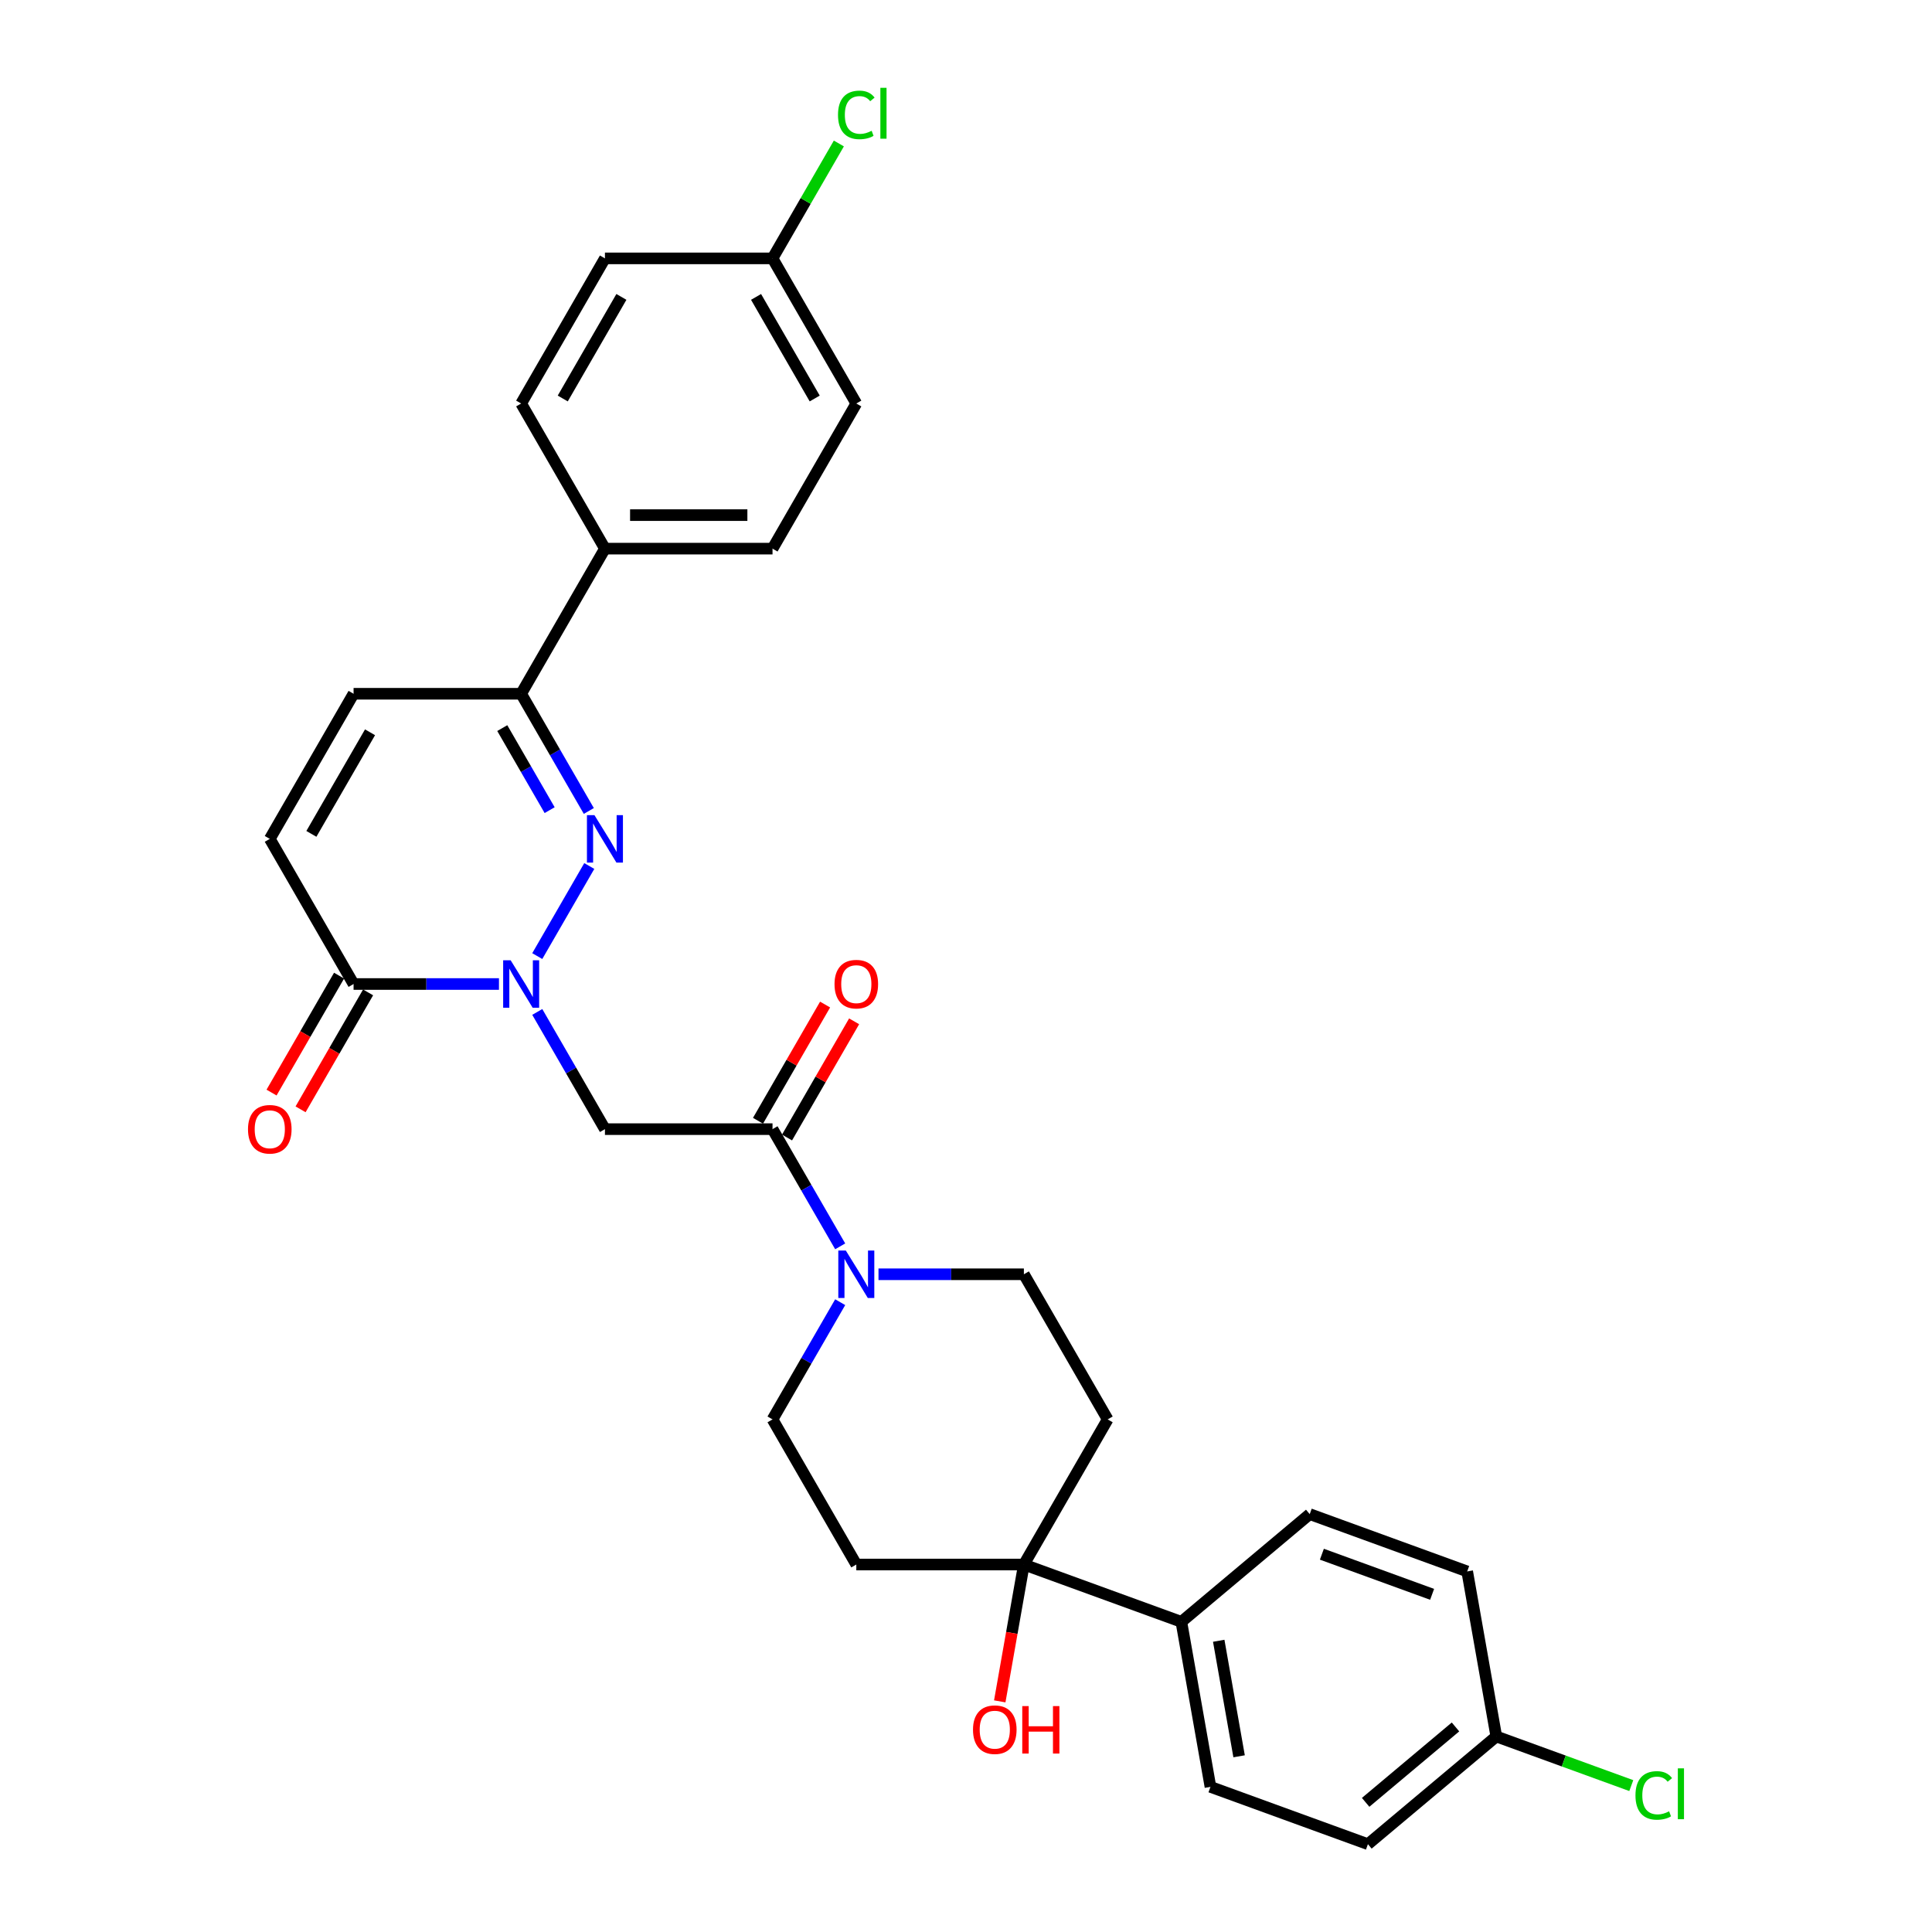 <?xml version='1.0' encoding='iso-8859-1'?>
<svg version='1.1' baseProfile='full'
              xmlns='http://www.w3.org/2000/svg'
                      xmlns:rdkit='http://www.rdkit.org/xml'
                      xmlns:xlink='http://www.w3.org/1999/xlink'
                  xml:space='preserve'
width='1000px' height='1000px' viewBox='0 0 1000 1000'>
<!-- END OF HEADER -->
<rect style='opacity:1.0;fill:#FFFFFF;stroke:none' width='1000' height='1000' x='0' y='0'> </rect>
<path class='bond-0' d='M 278.09,494.874 L 305.014,448.241' style='fill:none;fill-rule:evenodd;stroke:#0000FF;stroke-width:6px;stroke-linecap:butt;stroke-linejoin:miter;stroke-opacity:1' />
<path class='bond-1' d='M 278.09,523.775 L 295.603,554.108' style='fill:none;fill-rule:evenodd;stroke:#0000FF;stroke-width:6px;stroke-linecap:butt;stroke-linejoin:miter;stroke-opacity:1' />
<path class='bond-1' d='M 295.603,554.108 L 313.116,584.442' style='fill:none;fill-rule:evenodd;stroke:#000000;stroke-width:6px;stroke-linecap:butt;stroke-linejoin:miter;stroke-opacity:1' />
<path class='bond-3' d='M 258.263,509.324 L 220.636,509.324' style='fill:none;fill-rule:evenodd;stroke:#0000FF;stroke-width:6px;stroke-linecap:butt;stroke-linejoin:miter;stroke-opacity:1' />
<path class='bond-3' d='M 220.636,509.324 L 183.009,509.324' style='fill:none;fill-rule:evenodd;stroke:#000000;stroke-width:6px;stroke-linecap:butt;stroke-linejoin:miter;stroke-opacity:1' />
<path class='bond-4' d='M 304.773,419.757 L 287.26,389.423' style='fill:none;fill-rule:evenodd;stroke:#0000FF;stroke-width:6px;stroke-linecap:butt;stroke-linejoin:miter;stroke-opacity:1' />
<path class='bond-4' d='M 287.26,389.423 L 269.747,359.09' style='fill:none;fill-rule:evenodd;stroke:#000000;stroke-width:6px;stroke-linecap:butt;stroke-linejoin:miter;stroke-opacity:1' />
<path class='bond-4' d='M 284.496,419.331 L 272.237,398.097' style='fill:none;fill-rule:evenodd;stroke:#0000FF;stroke-width:6px;stroke-linecap:butt;stroke-linejoin:miter;stroke-opacity:1' />
<path class='bond-4' d='M 272.237,398.097 L 259.977,376.864' style='fill:none;fill-rule:evenodd;stroke:#000000;stroke-width:6px;stroke-linecap:butt;stroke-linejoin:miter;stroke-opacity:1' />
<path class='bond-2' d='M 313.116,584.442 L 399.854,584.442' style='fill:none;fill-rule:evenodd;stroke:#000000;stroke-width:6px;stroke-linecap:butt;stroke-linejoin:miter;stroke-opacity:1' />
<path class='bond-5' d='M 399.854,584.442 L 417.367,614.775' style='fill:none;fill-rule:evenodd;stroke:#000000;stroke-width:6px;stroke-linecap:butt;stroke-linejoin:miter;stroke-opacity:1' />
<path class='bond-5' d='M 417.367,614.775 L 434.88,645.108' style='fill:none;fill-rule:evenodd;stroke:#0000FF;stroke-width:6px;stroke-linecap:butt;stroke-linejoin:miter;stroke-opacity:1' />
<path class='bond-15' d='M 407.365,588.779 L 424.728,558.705' style='fill:none;fill-rule:evenodd;stroke:#000000;stroke-width:6px;stroke-linecap:butt;stroke-linejoin:miter;stroke-opacity:1' />
<path class='bond-15' d='M 424.728,558.705 L 442.091,528.632' style='fill:none;fill-rule:evenodd;stroke:#FF0000;stroke-width:6px;stroke-linecap:butt;stroke-linejoin:miter;stroke-opacity:1' />
<path class='bond-15' d='M 392.342,580.105 L 409.705,550.032' style='fill:none;fill-rule:evenodd;stroke:#000000;stroke-width:6px;stroke-linecap:butt;stroke-linejoin:miter;stroke-opacity:1' />
<path class='bond-15' d='M 409.705,550.032 L 427.067,519.958' style='fill:none;fill-rule:evenodd;stroke:#FF0000;stroke-width:6px;stroke-linecap:butt;stroke-linejoin:miter;stroke-opacity:1' />
<path class='bond-7' d='M 183.009,509.324 L 139.64,434.207' style='fill:none;fill-rule:evenodd;stroke:#000000;stroke-width:6px;stroke-linecap:butt;stroke-linejoin:miter;stroke-opacity:1' />
<path class='bond-16' d='M 175.497,504.988 L 158.025,535.251' style='fill:none;fill-rule:evenodd;stroke:#000000;stroke-width:6px;stroke-linecap:butt;stroke-linejoin:miter;stroke-opacity:1' />
<path class='bond-16' d='M 158.025,535.251 L 140.552,565.515' style='fill:none;fill-rule:evenodd;stroke:#FF0000;stroke-width:6px;stroke-linecap:butt;stroke-linejoin:miter;stroke-opacity:1' />
<path class='bond-16' d='M 190.521,513.661 L 173.048,543.925' style='fill:none;fill-rule:evenodd;stroke:#000000;stroke-width:6px;stroke-linecap:butt;stroke-linejoin:miter;stroke-opacity:1' />
<path class='bond-16' d='M 173.048,543.925 L 155.575,574.189' style='fill:none;fill-rule:evenodd;stroke:#FF0000;stroke-width:6px;stroke-linecap:butt;stroke-linejoin:miter;stroke-opacity:1' />
<path class='bond-11' d='M 269.747,359.09 L 313.116,283.973' style='fill:none;fill-rule:evenodd;stroke:#000000;stroke-width:6px;stroke-linecap:butt;stroke-linejoin:miter;stroke-opacity:1' />
<path class='bond-30' d='M 269.747,359.09 L 183.009,359.09' style='fill:none;fill-rule:evenodd;stroke:#000000;stroke-width:6px;stroke-linecap:butt;stroke-linejoin:miter;stroke-opacity:1' />
<path class='bond-13' d='M 434.88,674.009 L 417.367,704.343' style='fill:none;fill-rule:evenodd;stroke:#0000FF;stroke-width:6px;stroke-linecap:butt;stroke-linejoin:miter;stroke-opacity:1' />
<path class='bond-13' d='M 417.367,704.343 L 399.854,734.676' style='fill:none;fill-rule:evenodd;stroke:#000000;stroke-width:6px;stroke-linecap:butt;stroke-linejoin:miter;stroke-opacity:1' />
<path class='bond-14' d='M 454.707,659.559 L 492.334,659.559' style='fill:none;fill-rule:evenodd;stroke:#0000FF;stroke-width:6px;stroke-linecap:butt;stroke-linejoin:miter;stroke-opacity:1' />
<path class='bond-14' d='M 492.334,659.559 L 529.961,659.559' style='fill:none;fill-rule:evenodd;stroke:#000000;stroke-width:6px;stroke-linecap:butt;stroke-linejoin:miter;stroke-opacity:1' />
<path class='bond-6' d='M 529.961,809.793 L 573.329,734.676' style='fill:none;fill-rule:evenodd;stroke:#000000;stroke-width:6px;stroke-linecap:butt;stroke-linejoin:miter;stroke-opacity:1' />
<path class='bond-12' d='M 529.961,809.793 L 611.467,839.459' style='fill:none;fill-rule:evenodd;stroke:#000000;stroke-width:6px;stroke-linecap:butt;stroke-linejoin:miter;stroke-opacity:1' />
<path class='bond-21' d='M 529.961,809.793 L 523.716,845.209' style='fill:none;fill-rule:evenodd;stroke:#000000;stroke-width:6px;stroke-linecap:butt;stroke-linejoin:miter;stroke-opacity:1' />
<path class='bond-21' d='M 523.716,845.209 L 517.471,880.624' style='fill:none;fill-rule:evenodd;stroke:#FF0000;stroke-width:6px;stroke-linecap:butt;stroke-linejoin:miter;stroke-opacity:1' />
<path class='bond-31' d='M 529.961,809.793 L 443.223,809.793' style='fill:none;fill-rule:evenodd;stroke:#000000;stroke-width:6px;stroke-linecap:butt;stroke-linejoin:miter;stroke-opacity:1' />
<path class='bond-8' d='M 139.64,434.207 L 183.009,359.09' style='fill:none;fill-rule:evenodd;stroke:#000000;stroke-width:6px;stroke-linecap:butt;stroke-linejoin:miter;stroke-opacity:1' />
<path class='bond-8' d='M 161.169,431.613 L 191.527,379.031' style='fill:none;fill-rule:evenodd;stroke:#000000;stroke-width:6px;stroke-linecap:butt;stroke-linejoin:miter;stroke-opacity:1' />
<path class='bond-9' d='M 573.329,734.676 L 529.961,659.559' style='fill:none;fill-rule:evenodd;stroke:#000000;stroke-width:6px;stroke-linecap:butt;stroke-linejoin:miter;stroke-opacity:1' />
<path class='bond-10' d='M 443.223,809.793 L 399.854,734.676' style='fill:none;fill-rule:evenodd;stroke:#000000;stroke-width:6px;stroke-linecap:butt;stroke-linejoin:miter;stroke-opacity:1' />
<path class='bond-17' d='M 313.116,283.973 L 399.854,283.973' style='fill:none;fill-rule:evenodd;stroke:#000000;stroke-width:6px;stroke-linecap:butt;stroke-linejoin:miter;stroke-opacity:1' />
<path class='bond-17' d='M 326.127,266.625 L 386.843,266.625' style='fill:none;fill-rule:evenodd;stroke:#000000;stroke-width:6px;stroke-linecap:butt;stroke-linejoin:miter;stroke-opacity:1' />
<path class='bond-18' d='M 313.116,283.973 L 269.747,208.856' style='fill:none;fill-rule:evenodd;stroke:#000000;stroke-width:6px;stroke-linecap:butt;stroke-linejoin:miter;stroke-opacity:1' />
<path class='bond-19' d='M 611.467,839.459 L 626.529,924.879' style='fill:none;fill-rule:evenodd;stroke:#000000;stroke-width:6px;stroke-linecap:butt;stroke-linejoin:miter;stroke-opacity:1' />
<path class='bond-19' d='M 630.811,849.26 L 641.354,909.054' style='fill:none;fill-rule:evenodd;stroke:#000000;stroke-width:6px;stroke-linecap:butt;stroke-linejoin:miter;stroke-opacity:1' />
<path class='bond-20' d='M 611.467,839.459 L 677.912,783.705' style='fill:none;fill-rule:evenodd;stroke:#000000;stroke-width:6px;stroke-linecap:butt;stroke-linejoin:miter;stroke-opacity:1' />
<path class='bond-24' d='M 399.854,283.973 L 443.223,208.856' style='fill:none;fill-rule:evenodd;stroke:#000000;stroke-width:6px;stroke-linecap:butt;stroke-linejoin:miter;stroke-opacity:1' />
<path class='bond-26' d='M 269.747,208.856 L 313.116,133.739' style='fill:none;fill-rule:evenodd;stroke:#000000;stroke-width:6px;stroke-linecap:butt;stroke-linejoin:miter;stroke-opacity:1' />
<path class='bond-26' d='M 291.276,206.262 L 321.634,153.68' style='fill:none;fill-rule:evenodd;stroke:#000000;stroke-width:6px;stroke-linecap:butt;stroke-linejoin:miter;stroke-opacity:1' />
<path class='bond-27' d='M 626.529,924.879 L 708.036,954.545' style='fill:none;fill-rule:evenodd;stroke:#000000;stroke-width:6px;stroke-linecap:butt;stroke-linejoin:miter;stroke-opacity:1' />
<path class='bond-25' d='M 677.912,783.705 L 759.419,813.371' style='fill:none;fill-rule:evenodd;stroke:#000000;stroke-width:6px;stroke-linecap:butt;stroke-linejoin:miter;stroke-opacity:1' />
<path class='bond-25' d='M 684.205,804.457 L 741.26,825.223' style='fill:none;fill-rule:evenodd;stroke:#000000;stroke-width:6px;stroke-linecap:butt;stroke-linejoin:miter;stroke-opacity:1' />
<path class='bond-22' d='M 399.854,133.739 L 313.116,133.739' style='fill:none;fill-rule:evenodd;stroke:#000000;stroke-width:6px;stroke-linecap:butt;stroke-linejoin:miter;stroke-opacity:1' />
<path class='bond-28' d='M 399.854,133.739 L 417.021,104.004' style='fill:none;fill-rule:evenodd;stroke:#000000;stroke-width:6px;stroke-linecap:butt;stroke-linejoin:miter;stroke-opacity:1' />
<path class='bond-28' d='M 417.021,104.004 L 434.189,74.269' style='fill:none;fill-rule:evenodd;stroke:#00CC00;stroke-width:6px;stroke-linecap:butt;stroke-linejoin:miter;stroke-opacity:1' />
<path class='bond-32' d='M 399.854,133.739 L 443.223,208.856' style='fill:none;fill-rule:evenodd;stroke:#000000;stroke-width:6px;stroke-linecap:butt;stroke-linejoin:miter;stroke-opacity:1' />
<path class='bond-32' d='M 391.336,153.68 L 421.694,206.262' style='fill:none;fill-rule:evenodd;stroke:#000000;stroke-width:6px;stroke-linecap:butt;stroke-linejoin:miter;stroke-opacity:1' />
<path class='bond-23' d='M 774.481,898.791 L 759.419,813.371' style='fill:none;fill-rule:evenodd;stroke:#000000;stroke-width:6px;stroke-linecap:butt;stroke-linejoin:miter;stroke-opacity:1' />
<path class='bond-29' d='M 774.481,898.791 L 809.415,911.506' style='fill:none;fill-rule:evenodd;stroke:#000000;stroke-width:6px;stroke-linecap:butt;stroke-linejoin:miter;stroke-opacity:1' />
<path class='bond-29' d='M 809.415,911.506 L 844.348,924.221' style='fill:none;fill-rule:evenodd;stroke:#00CC00;stroke-width:6px;stroke-linecap:butt;stroke-linejoin:miter;stroke-opacity:1' />
<path class='bond-33' d='M 774.481,898.791 L 708.036,954.545' style='fill:none;fill-rule:evenodd;stroke:#000000;stroke-width:6px;stroke-linecap:butt;stroke-linejoin:miter;stroke-opacity:1' />
<path class='bond-33' d='M 753.364,893.866 L 706.852,932.893' style='fill:none;fill-rule:evenodd;stroke:#000000;stroke-width:6px;stroke-linecap:butt;stroke-linejoin:miter;stroke-opacity:1' />
<path  class='atom-0' d='M 264.317 497.042
L 272.366 510.053
Q 273.164 511.337, 274.448 513.661
Q 275.732 515.986, 275.801 516.125
L 275.801 497.042
L 279.063 497.042
L 279.063 521.607
L 275.697 521.607
L 267.058 507.382
Q 266.052 505.716, 264.976 503.808
Q 263.936 501.9, 263.623 501.31
L 263.623 521.607
L 260.431 521.607
L 260.431 497.042
L 264.317 497.042
' fill='#0000FF'/>
<path  class='atom-1' d='M 307.686 421.925
L 315.735 434.936
Q 316.533 436.22, 317.817 438.544
Q 319.101 440.869, 319.17 441.008
L 319.17 421.925
L 322.432 421.925
L 322.432 446.489
L 319.066 446.489
L 310.427 432.264
Q 309.421 430.599, 308.345 428.691
Q 307.304 426.782, 306.992 426.193
L 306.992 446.489
L 303.8 446.489
L 303.8 421.925
L 307.686 421.925
' fill='#0000FF'/>
<path  class='atom-6' d='M 437.793 647.277
L 445.842 660.287
Q 446.64 661.571, 447.924 663.896
Q 449.208 666.22, 449.277 666.359
L 449.277 647.277
L 452.538 647.277
L 452.538 671.841
L 449.173 671.841
L 440.534 657.616
Q 439.528 655.951, 438.452 654.042
Q 437.411 652.134, 437.099 651.544
L 437.099 671.841
L 433.907 671.841
L 433.907 647.277
L 437.793 647.277
' fill='#0000FF'/>
<path  class='atom-16' d='M 431.947 509.394
Q 431.947 503.496, 434.861 500.2
Q 437.776 496.904, 443.223 496.904
Q 448.67 496.904, 451.584 500.2
Q 454.499 503.496, 454.499 509.394
Q 454.499 515.361, 451.55 518.762
Q 448.6 522.127, 443.223 522.127
Q 437.81 522.127, 434.861 518.762
Q 431.947 515.396, 431.947 509.394
M 443.223 519.351
Q 446.97 519.351, 448.982 516.853
Q 451.029 514.321, 451.029 509.394
Q 451.029 504.571, 448.982 502.143
Q 446.97 499.679, 443.223 499.679
Q 439.476 499.679, 437.429 502.108
Q 435.416 504.537, 435.416 509.394
Q 435.416 514.355, 437.429 516.853
Q 439.476 519.351, 443.223 519.351
' fill='#FF0000'/>
<path  class='atom-17' d='M 128.364 584.511
Q 128.364 578.613, 131.279 575.317
Q 134.193 572.021, 139.64 572.021
Q 145.087 572.021, 148.002 575.317
Q 150.916 578.613, 150.916 584.511
Q 150.916 590.479, 147.967 593.879
Q 145.018 597.244, 139.64 597.244
Q 134.228 597.244, 131.279 593.879
Q 128.364 590.513, 128.364 584.511
M 139.64 594.469
Q 143.387 594.469, 145.4 591.97
Q 147.447 589.438, 147.447 584.511
Q 147.447 579.688, 145.4 577.26
Q 143.387 574.796, 139.64 574.796
Q 135.893 574.796, 133.846 577.225
Q 131.834 579.654, 131.834 584.511
Q 131.834 589.472, 133.846 591.97
Q 135.893 594.469, 139.64 594.469
' fill='#FF0000'/>
<path  class='atom-22' d='M 503.623 895.283
Q 503.623 889.384, 506.537 886.088
Q 509.452 882.792, 514.899 882.792
Q 520.346 882.792, 523.26 886.088
Q 526.175 889.384, 526.175 895.283
Q 526.175 901.25, 523.225 904.65
Q 520.276 908.016, 514.899 908.016
Q 509.486 908.016, 506.537 904.65
Q 503.623 901.285, 503.623 895.283
M 514.899 905.24
Q 518.646 905.24, 520.658 902.742
Q 522.705 900.209, 522.705 895.283
Q 522.705 890.46, 520.658 888.031
Q 518.646 885.568, 514.899 885.568
Q 511.152 885.568, 509.105 887.997
Q 507.092 890.425, 507.092 895.283
Q 507.092 900.244, 509.105 902.742
Q 511.152 905.24, 514.899 905.24
' fill='#FF0000'/>
<path  class='atom-22' d='M 529.124 883.07
L 532.454 883.07
L 532.454 893.513
L 545.014 893.513
L 545.014 883.07
L 548.345 883.07
L 548.345 907.634
L 545.014 907.634
L 545.014 896.289
L 532.454 896.289
L 532.454 907.634
L 529.124 907.634
L 529.124 883.07
' fill='#FF0000'/>
<path  class='atom-29' d='M 433.751 59.471
Q 433.751 53.365, 436.596 50.173
Q 439.476 46.946, 444.923 46.946
Q 449.988 46.946, 452.694 50.52
L 450.405 52.394
Q 448.427 49.791, 444.923 49.791
Q 441.21 49.791, 439.233 52.289
Q 437.29 54.753, 437.29 59.471
Q 437.29 64.329, 439.302 66.827
Q 441.349 69.325, 445.304 69.325
Q 448.011 69.325, 451.168 67.694
L 452.139 70.296
Q 450.856 71.129, 448.913 71.615
Q 446.97 72.1, 444.819 72.1
Q 439.476 72.1, 436.596 68.839
Q 433.751 65.578, 433.751 59.471
' fill='#00CC00'/>
<path  class='atom-29' d='M 455.678 45.455
L 458.87 45.455
L 458.87 71.788
L 455.678 71.788
L 455.678 45.455
' fill='#00CC00'/>
<path  class='atom-30' d='M 846.516 929.308
Q 846.516 923.201, 849.361 920.009
Q 852.241 916.783, 857.688 916.783
Q 862.754 916.783, 865.46 920.356
L 863.17 922.23
Q 861.192 919.628, 857.688 919.628
Q 853.976 919.628, 851.998 922.126
Q 850.055 924.589, 850.055 929.308
Q 850.055 934.165, 852.068 936.663
Q 854.115 939.161, 858.07 939.161
Q 860.776 939.161, 863.933 937.53
L 864.905 940.132
Q 863.621 940.965, 861.678 941.451
Q 859.735 941.937, 857.584 941.937
Q 852.241 941.937, 849.361 938.675
Q 846.516 935.414, 846.516 929.308
' fill='#00CC00'/>
<path  class='atom-30' d='M 868.444 915.291
L 871.636 915.291
L 871.636 941.624
L 868.444 941.624
L 868.444 915.291
' fill='#00CC00'/>
</svg>
